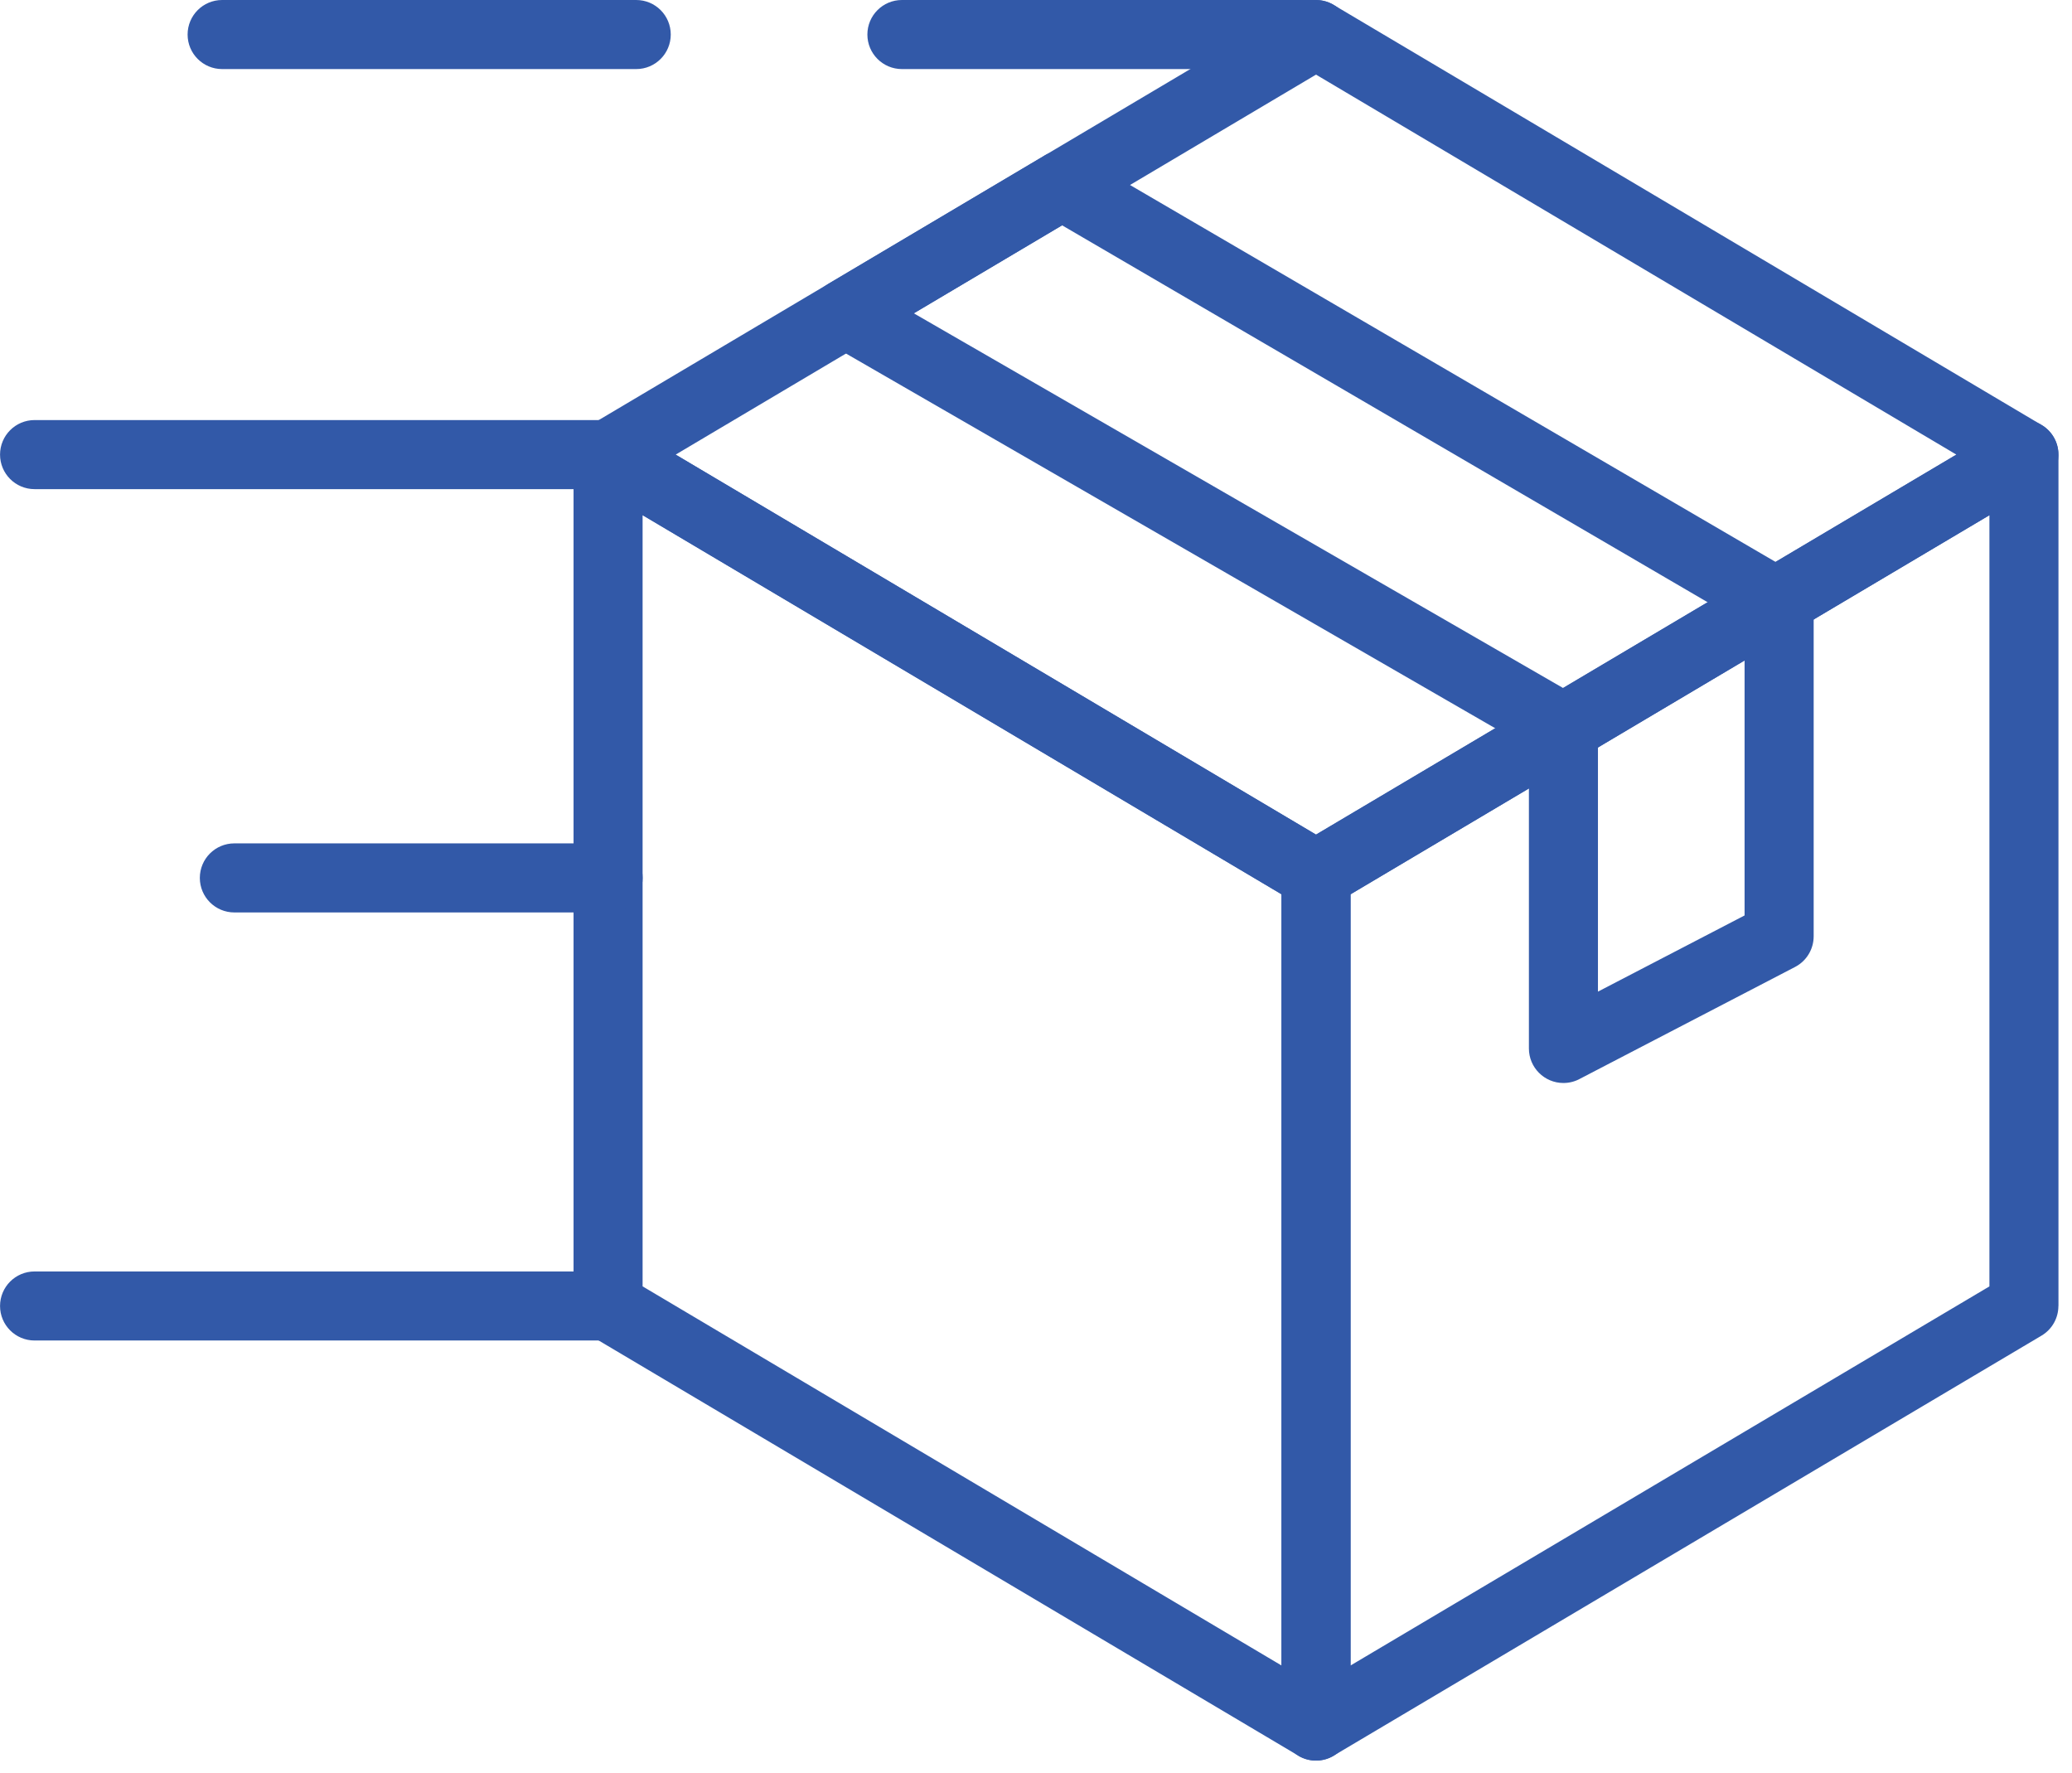 <?xml version="1.0" encoding="UTF-8"?> <svg xmlns="http://www.w3.org/2000/svg" width="90" height="77" viewBox="0 0 90 77" fill="none"> <g clip-path="url(#clip0_445_239)"> <path d="M25.669 18.445L56.402 0.211C56.897 -0.081 57.489 -0.056 57.947 0.225L88.675 18.456C89.386 18.876 89.623 19.794 89.203 20.507C89.067 20.738 88.876 20.921 88.657 21.044L57.925 39.278C57.43 39.57 56.837 39.545 56.38 39.264L25.651 21.032C24.94 20.612 24.703 19.694 25.124 18.981C25.26 18.749 25.45 18.567 25.669 18.443V18.445ZM57.163 3.241L29.347 19.745L57.163 36.248L84.978 19.745L57.163 3.241Z" fill="#3259A8"></path> <path d="M24.913 56.721V19.744C24.913 18.916 25.584 18.244 26.412 18.244C26.725 18.244 27.015 18.34 27.255 18.503L57.923 36.7C58.396 36.978 58.658 37.477 58.66 37.989H58.662V74.965C58.662 75.794 57.991 76.465 57.163 76.465C56.85 76.465 56.56 76.37 56.32 76.206L25.651 58.01C25.179 57.731 24.917 57.232 24.915 56.721H24.913ZM27.912 22.374V55.869L55.663 72.334V38.839L27.912 22.374Z" fill="#3259A8"></path> <path d="M86.413 55.87V22.376L58.662 38.84V72.335L86.413 55.87ZM89.412 19.744V56.721H89.409C89.409 57.232 89.146 57.731 88.673 58.01L58.005 76.206C57.765 76.369 57.474 76.465 57.162 76.465C56.334 76.465 55.663 75.794 55.663 74.965V37.989H55.665C55.665 37.477 55.929 36.978 56.401 36.7L87.07 18.503C87.31 18.341 87.601 18.244 87.912 18.244C88.741 18.244 89.412 18.916 89.412 19.744Z" fill="#3259A8"></path> <path d="M39.692 13.607L68.653 30.319C69.132 30.594 69.401 31.098 69.403 31.613H69.409V43.068L75.778 39.759V27.093L46.133 9.786L39.693 13.607H39.692ZM66.408 32.472L36.079 14.969C35.822 14.845 35.599 14.646 35.443 14.383C35.023 13.672 35.258 12.752 35.971 12.332L45.294 6.801C45.756 6.491 46.373 6.453 46.886 6.752L77.99 24.911C78.461 25.164 78.779 25.661 78.779 26.231V40.667C78.778 41.209 78.484 41.73 77.97 41.997L68.654 46.839C68.435 46.964 68.181 47.036 67.909 47.036C67.081 47.036 66.41 46.364 66.41 45.536V32.47L66.408 32.472Z" fill="#3259A8"></path> <path d="M57.163 0C57.991 0 58.663 0.671 58.663 1.5C58.663 2.328 57.991 3 57.163 3H39.176C38.348 3 37.676 2.328 37.676 1.5C37.676 0.671 38.348 0 39.176 0H57.163Z" fill="#3259A8"></path> <path d="M27.635 0C28.464 0 29.135 0.671 29.135 1.5C29.135 2.328 28.464 3 27.635 3H9.649C8.82 3 8.149 2.328 8.149 1.5C8.149 0.671 8.82 0 9.649 0H27.635Z" fill="#3259A8"></path> <path d="M26.414 18.244C27.242 18.244 27.914 18.916 27.914 19.744C27.914 20.573 27.242 21.244 26.414 21.244H1.502C0.673 21.244 0.002 20.573 0.002 19.744C0.002 18.916 0.673 18.244 1.502 18.244H26.414Z" fill="#3259A8"></path> <path d="M26.414 36.629C27.242 36.629 27.914 37.3 27.914 38.129C27.914 38.957 27.242 39.629 26.414 39.629H10.18C9.351 39.629 8.68 38.957 8.68 38.129C8.68 37.3 9.351 36.629 10.18 36.629H26.414Z" fill="#3259A8"></path> <path d="M26.414 55.221C27.242 55.221 27.914 55.892 27.914 56.721C27.914 57.549 27.242 58.22 26.414 58.22H1.502C0.673 58.22 0.002 57.549 0.002 56.721C0.002 55.892 0.673 55.221 1.502 55.221H26.414Z" fill="#3259A8"></path> </g> <defs> <clipPath id="clip0_445_239"> <rect width="89.413" height="76.466" fill="white"></rect> </clipPath> </defs> </svg> 